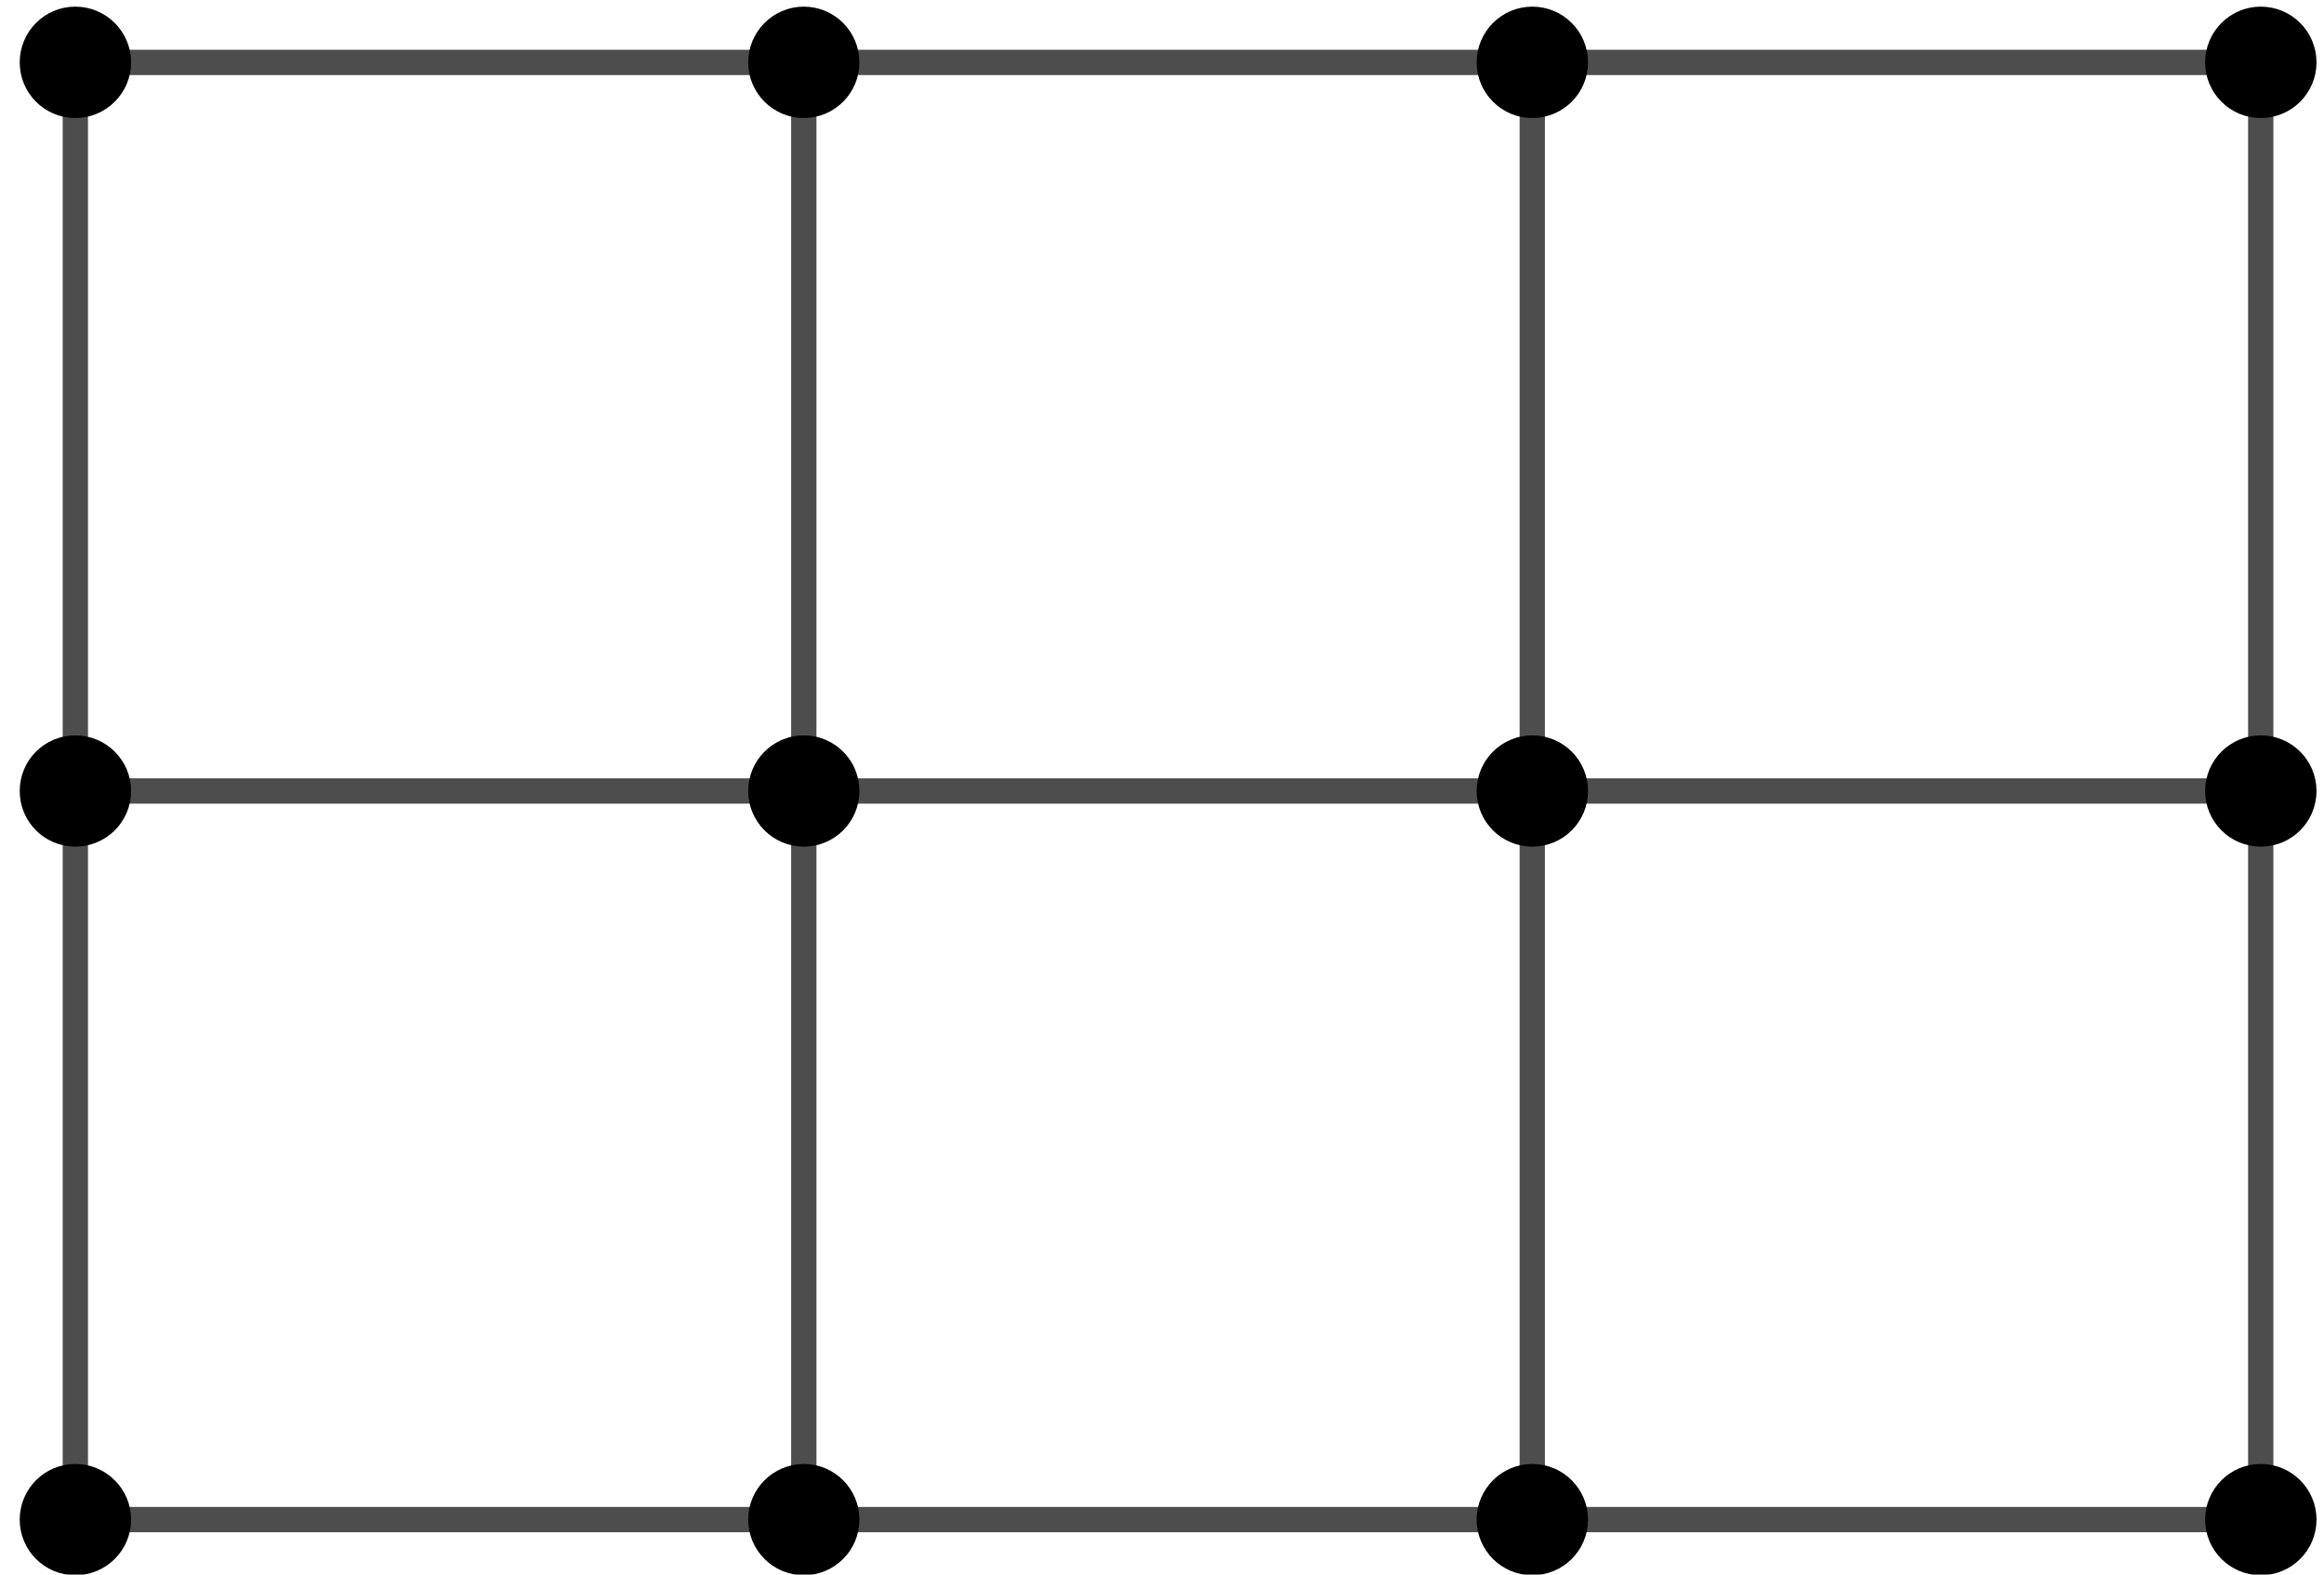 <?xml version="1.0" encoding="UTF-8"?>
<svg xmlns="http://www.w3.org/2000/svg" xmlns:xlink="http://www.w3.org/1999/xlink" width="62pt" height="42pt" viewBox="0 0 62 42" version="1.1">
<g id="surface1">
<rect x="0" y="0" width="62" height="42" style="fill:rgb(100%,100%,100%);fill-opacity:1;stroke:none;"/>
<path style="fill:none;stroke-width:2.5;stroke-linecap:round;stroke-linejoin:round;stroke:rgb(0%,0%,0%);stroke-opacity:0.698;stroke-miterlimit:10;" d="M 26.37 20.981 L 98.348 20.981 " transform="matrix(0.27,0,0,0.27,-5.11,-4)"/>
<path style="fill:none;stroke-width:2.5;stroke-linecap:round;stroke-linejoin:round;stroke:rgb(0%,0%,0%);stroke-opacity:0.698;stroke-miterlimit:10;" d="M 98.348 20.981 L 170.326 20.981 " transform="matrix(0.27,0,0,0.27,-5.11,-4)"/>
<path style="fill:none;stroke-width:2.5;stroke-linecap:round;stroke-linejoin:round;stroke:rgb(0%,0%,0%);stroke-opacity:0.698;stroke-miterlimit:10;" d="M 170.326 20.981 L 170.326 92.959 " transform="matrix(0.27,0,0,0.27,-5.11,-4)"/>
<path style="fill:none;stroke-width:2.5;stroke-linecap:round;stroke-linejoin:round;stroke:rgb(0%,0%,0%);stroke-opacity:0.698;stroke-miterlimit:10;" d="M 170.326 92.959 L 170.326 164.937 " transform="matrix(0.27,0,0,0.27,-5.11,-4)"/>
<path style="fill:none;stroke-width:2.5;stroke-linecap:round;stroke-linejoin:round;stroke:rgb(0%,0%,0%);stroke-opacity:0.698;stroke-miterlimit:10;" d="M 170.326 164.937 L 98.348 164.937 " transform="matrix(0.27,0,0,0.27,-5.11,-4)"/>
<path style="fill:none;stroke-width:2.5;stroke-linecap:round;stroke-linejoin:round;stroke:rgb(0%,0%,0%);stroke-opacity:0.698;stroke-miterlimit:10;" d="M 98.348 164.937 L 98.348 92.959 " transform="matrix(0.27,0,0,0.27,-5.11,-4)"/>
<path style="fill:none;stroke-width:2.5;stroke-linecap:round;stroke-linejoin:round;stroke:rgb(0%,0%,0%);stroke-opacity:0.698;stroke-miterlimit:10;" d="M 98.348 92.959 L 98.348 20.981 " transform="matrix(0.27,0,0,0.27,-5.11,-4)"/>
<path style="fill:none;stroke-width:2.5;stroke-linecap:round;stroke-linejoin:round;stroke:rgb(0%,0%,0%);stroke-opacity:0.698;stroke-miterlimit:10;" d="M 26.37 20.981 L 26.37 92.959 " transform="matrix(0.27,0,0,0.27,-5.11,-4)"/>
<path style="fill:none;stroke-width:2.5;stroke-linecap:round;stroke-linejoin:round;stroke:rgb(0%,0%,0%);stroke-opacity:0.698;stroke-miterlimit:10;" d="M 26.37 92.959 L 26.37 164.937 " transform="matrix(0.27,0,0,0.27,-5.11,-4)"/>
<path style="fill:none;stroke-width:2.5;stroke-linecap:round;stroke-linejoin:round;stroke:rgb(0%,0%,0%);stroke-opacity:0.698;stroke-miterlimit:10;" d="M 26.37 164.937 L 98.348 164.937 " transform="matrix(0.27,0,0,0.27,-5.11,-4)"/>
<path style="fill:none;stroke-width:2.5;stroke-linecap:round;stroke-linejoin:round;stroke:rgb(0%,0%,0%);stroke-opacity:0.698;stroke-miterlimit:10;" d="M 26.37 92.959 L 98.348 92.959 " transform="matrix(0.27,0,0,0.27,-5.11,-4)"/>
<path style="fill:none;stroke-width:2.5;stroke-linecap:round;stroke-linejoin:round;stroke:rgb(0%,0%,0%);stroke-opacity:0.698;stroke-miterlimit:10;" d="M 98.348 92.959 L 170.326 92.959 " transform="matrix(0.27,0,0,0.27,-5.11,-4)"/>
<path style="fill:none;stroke-width:2.5;stroke-linecap:round;stroke-linejoin:round;stroke:rgb(0%,0%,0%);stroke-opacity:0.698;stroke-miterlimit:10;" d="M 242.304 20.981 L 242.304 92.959 " transform="matrix(0.27,0,0,0.27,-5.11,-4)"/>
<path style="fill:none;stroke-width:2.5;stroke-linecap:round;stroke-linejoin:round;stroke:rgb(0%,0%,0%);stroke-opacity:0.698;stroke-miterlimit:10;" d="M 242.304 92.959 L 242.304 164.937 " transform="matrix(0.27,0,0,0.27,-5.11,-4)"/>
<path style="fill:none;stroke-width:2.5;stroke-linecap:round;stroke-linejoin:round;stroke:rgb(0%,0%,0%);stroke-opacity:0.698;stroke-miterlimit:10;" d="M 242.304 164.937 L 170.326 164.937 " transform="matrix(0.27,0,0,0.27,-5.11,-4)"/>
<path style="fill:none;stroke-width:2.5;stroke-linecap:round;stroke-linejoin:round;stroke:rgb(0%,0%,0%);stroke-opacity:0.698;stroke-miterlimit:10;" d="M 170.326 92.959 L 242.304 92.959 " transform="matrix(0.27,0,0,0.27,-5.11,-4)"/>
<path style="fill:none;stroke-width:2.5;stroke-linecap:round;stroke-linejoin:round;stroke:rgb(0%,0%,0%);stroke-opacity:0.698;stroke-miterlimit:10;" d="M 170.326 20.981 L 242.304 20.981 " transform="matrix(0.27,0,0,0.27,-5.11,-4)"/>
<path style="fill-rule:nonzero;fill:rgb(0%,0%,0%);fill-opacity:1;stroke-width:1;stroke-linecap:round;stroke-linejoin:round;stroke:rgb(0%,0%,0%);stroke-opacity:1;stroke-miterlimit:10;" d="M 31.38 20.981 C 31.38 23.732 29.135 25.976 26.37 25.976 C 23.604 25.976 21.374 23.732 21.374 20.981 C 21.374 18.215 23.604 15.971 26.37 15.971 C 29.135 15.971 31.38 18.215 31.38 20.981 Z M 31.38 20.981 " transform="matrix(0.27,0,0,0.27,-5.11,-4)"/>
<path style="fill-rule:nonzero;fill:rgb(0%,0%,0%);fill-opacity:1;stroke-width:1;stroke-linecap:round;stroke-linejoin:round;stroke:rgb(0%,0%,0%);stroke-opacity:1;stroke-miterlimit:10;" d="M 103.343 20.981 C 103.343 23.732 101.114 25.976 98.348 25.976 C 95.597 25.976 93.352 23.732 93.352 20.981 C 93.352 18.215 95.597 15.971 98.348 15.971 C 101.114 15.971 103.343 18.215 103.343 20.981 Z M 103.343 20.981 " transform="matrix(0.27,0,0,0.27,-5.11,-4)"/>
<path style="fill-rule:nonzero;fill:rgb(0%,0%,0%);fill-opacity:1;stroke-width:1;stroke-linecap:round;stroke-linejoin:round;stroke:rgb(0%,0%,0%);stroke-opacity:1;stroke-miterlimit:10;" d="M 175.336 20.981 C 175.336 23.732 173.106 25.976 170.326 25.976 C 167.575 25.976 165.331 23.732 165.331 20.981 C 165.331 18.215 167.575 15.971 170.326 15.971 C 173.106 15.971 175.336 18.215 175.336 20.981 Z M 175.336 20.981 " transform="matrix(0.27,0,0,0.27,-5.11,-4)"/>
<path style="fill-rule:nonzero;fill:rgb(0%,0%,0%);fill-opacity:1;stroke-width:1;stroke-linecap:round;stroke-linejoin:round;stroke:rgb(0%,0%,0%);stroke-opacity:1;stroke-miterlimit:10;" d="M 175.336 92.959 C 175.336 95.725 173.106 97.955 170.326 97.955 C 167.575 97.955 165.331 95.725 165.331 92.959 C 165.331 90.194 167.575 87.964 170.326 87.964 C 173.106 87.964 175.336 90.194 175.336 92.959 Z M 175.336 92.959 " transform="matrix(0.27,0,0,0.27,-5.11,-4)"/>
<path style="fill-rule:nonzero;fill:rgb(0%,0%,0%);fill-opacity:1;stroke-width:1;stroke-linecap:round;stroke-linejoin:round;stroke:rgb(0%,0%,0%);stroke-opacity:1;stroke-miterlimit:10;" d="M 175.336 164.937 C 175.336 167.703 173.106 169.933 170.326 169.933 C 167.575 169.933 165.331 167.703 165.331 164.937 C 165.331 162.186 167.575 159.942 170.326 159.942 C 173.106 159.942 175.336 162.186 175.336 164.937 Z M 175.336 164.937 " transform="matrix(0.27,0,0,0.27,-5.11,-4)"/>
<path style="fill-rule:nonzero;fill:rgb(0%,0%,0%);fill-opacity:1;stroke-width:1;stroke-linecap:round;stroke-linejoin:round;stroke:rgb(0%,0%,0%);stroke-opacity:1;stroke-miterlimit:10;" d="M 103.343 164.937 C 103.343 167.703 101.114 169.933 98.348 169.933 C 95.597 169.933 93.352 167.703 93.352 164.937 C 93.352 162.186 95.597 159.942 98.348 159.942 C 101.114 159.942 103.343 162.186 103.343 164.937 Z M 103.343 164.937 " transform="matrix(0.27,0,0,0.27,-5.11,-4)"/>
<path style="fill-rule:nonzero;fill:rgb(0%,0%,0%);fill-opacity:1;stroke-width:1;stroke-linecap:round;stroke-linejoin:round;stroke:rgb(0%,0%,0%);stroke-opacity:1;stroke-miterlimit:10;" d="M 103.343 92.959 C 103.343 95.725 101.114 97.955 98.348 97.955 C 95.597 97.955 93.352 95.725 93.352 92.959 C 93.352 90.194 95.597 87.964 98.348 87.964 C 101.114 87.964 103.343 90.194 103.343 92.959 Z M 103.343 92.959 " transform="matrix(0.27,0,0,0.27,-5.11,-4)"/>
<path style="fill-rule:nonzero;fill:rgb(0%,0%,0%);fill-opacity:1;stroke-width:1;stroke-linecap:round;stroke-linejoin:round;stroke:rgb(0%,0%,0%);stroke-opacity:1;stroke-miterlimit:10;" d="M 31.38 92.959 C 31.38 95.725 29.135 97.955 26.37 97.955 C 23.604 97.955 21.374 95.725 21.374 92.959 C 21.374 90.194 23.604 87.964 26.37 87.964 C 29.135 87.964 31.38 90.194 31.38 92.959 Z M 31.38 92.959 " transform="matrix(0.27,0,0,0.27,-5.11,-4)"/>
<path style="fill-rule:nonzero;fill:rgb(0%,0%,0%);fill-opacity:1;stroke-width:1;stroke-linecap:round;stroke-linejoin:round;stroke:rgb(0%,0%,0%);stroke-opacity:1;stroke-miterlimit:10;" d="M 31.38 164.937 C 31.38 167.703 29.135 169.933 26.37 169.933 C 23.604 169.933 21.374 167.703 21.374 164.937 C 21.374 162.186 23.604 159.942 26.37 159.942 C 29.135 159.942 31.38 162.186 31.38 164.937 Z M 31.38 164.937 " transform="matrix(0.27,0,0,0.27,-5.11,-4)"/>
<path style="fill-rule:nonzero;fill:rgb(0%,0%,0%);fill-opacity:1;stroke-width:1;stroke-linecap:round;stroke-linejoin:round;stroke:rgb(0%,0%,0%);stroke-opacity:1;stroke-miterlimit:10;" d="M 247.314 20.981 C 247.314 23.732 245.084 25.976 242.304 25.976 C 239.553 25.976 237.309 23.732 237.309 20.981 C 237.309 18.215 239.553 15.971 242.304 15.971 C 245.084 15.971 247.314 18.215 247.314 20.981 Z M 247.314 20.981 " transform="matrix(0.27,0,0,0.27,-5.11,-4)"/>
<path style="fill-rule:nonzero;fill:rgb(0%,0%,0%);fill-opacity:1;stroke-width:1;stroke-linecap:round;stroke-linejoin:round;stroke:rgb(0%,0%,0%);stroke-opacity:1;stroke-miterlimit:10;" d="M 247.314 92.959 C 247.314 95.725 245.084 97.955 242.304 97.955 C 239.553 97.955 237.309 95.725 237.309 92.959 C 237.309 90.194 239.553 87.964 242.304 87.964 C 245.084 87.964 247.314 90.194 247.314 92.959 Z M 247.314 92.959 " transform="matrix(0.27,0,0,0.27,-5.11,-4)"/>
<path style="fill-rule:nonzero;fill:rgb(0%,0%,0%);fill-opacity:1;stroke-width:1;stroke-linecap:round;stroke-linejoin:round;stroke:rgb(0%,0%,0%);stroke-opacity:1;stroke-miterlimit:10;" d="M 247.314 164.937 C 247.314 167.703 245.084 169.933 242.304 169.933 C 239.553 169.933 237.309 167.703 237.309 164.937 C 237.309 162.186 239.553 159.942 242.304 159.942 C 245.084 159.942 247.314 162.186 247.314 164.937 Z M 247.314 164.937 " transform="matrix(0.27,0,0,0.27,-5.11,-4)"/>
</g>
</svg>
